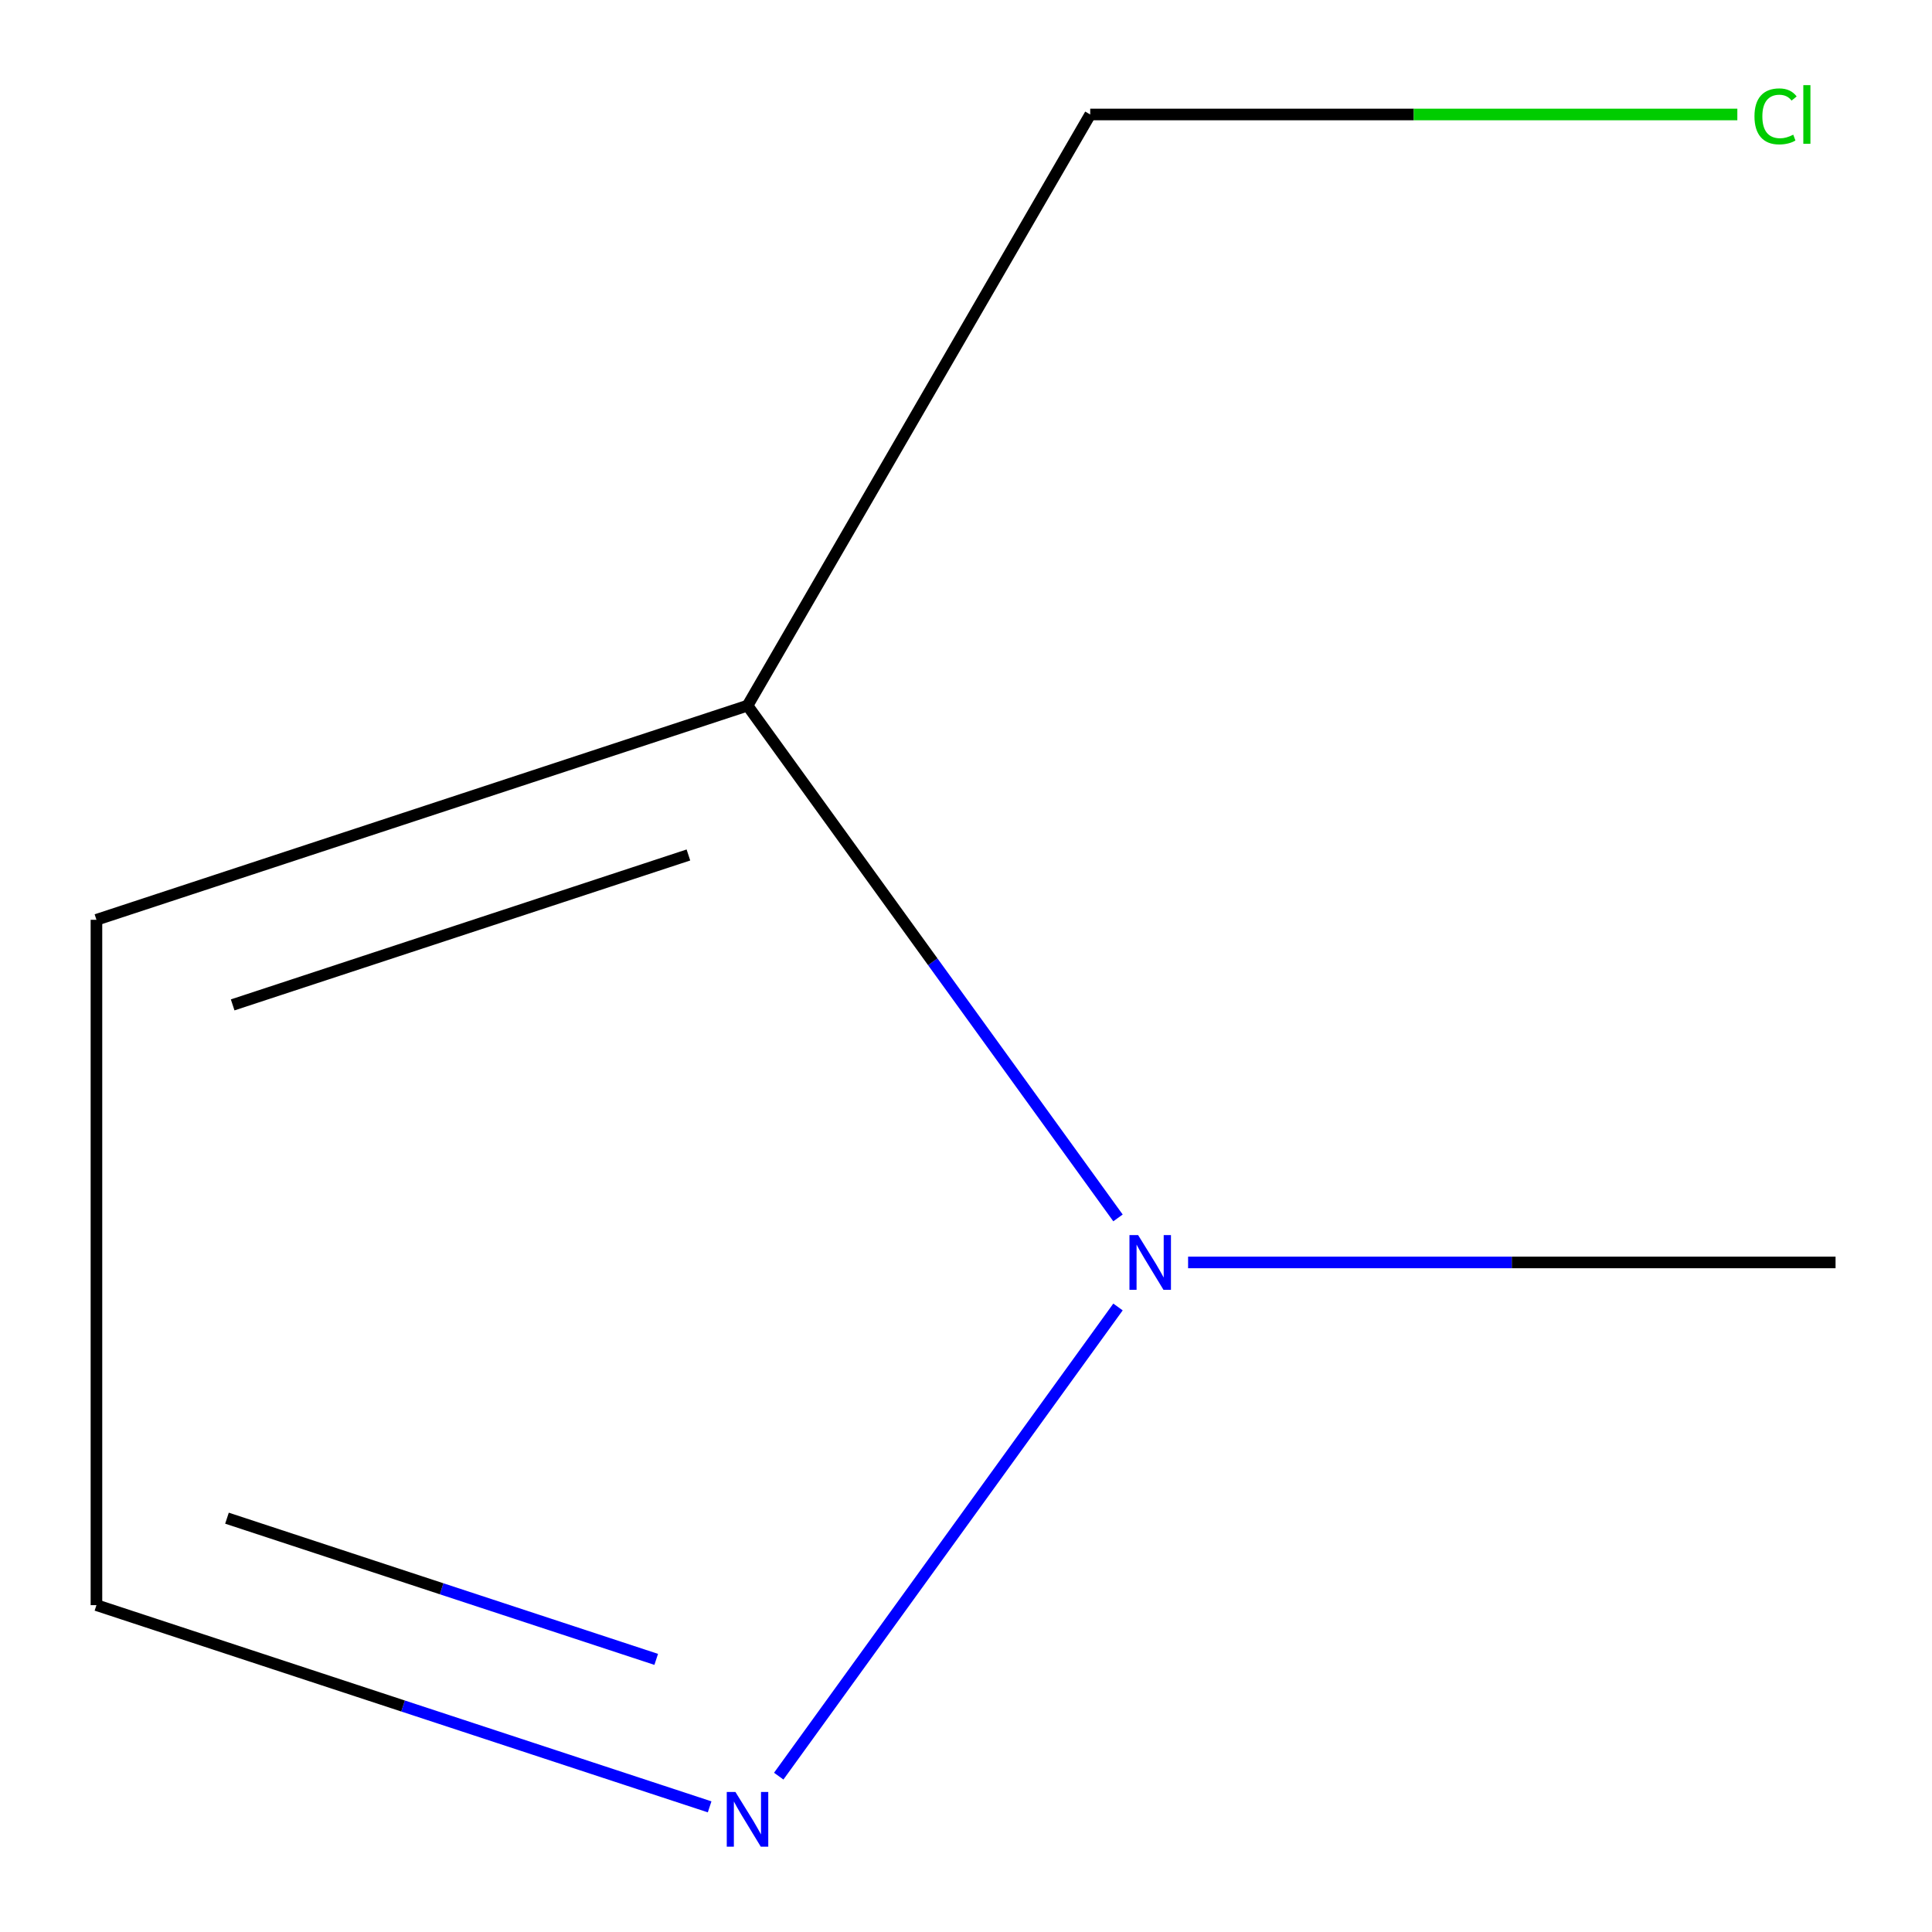 <?xml version='1.0' encoding='iso-8859-1'?>
<svg version='1.1' baseProfile='full'
              xmlns='http://www.w3.org/2000/svg'
                      xmlns:rdkit='http://www.rdkit.org/xml'
                      xmlns:xlink='http://www.w3.org/1999/xlink'
                  xml:space='preserve'
width='1000px' height='1000px' viewBox='0 0 1000 1000'>
<!-- END OF HEADER -->
<rect style='opacity:1.0;fill:#FFFFFF;stroke:none' width='1000' height='1000' x='0' y='0'> </rect>
<path class='bond-0' d='M 578.674,630.384 L 482.793,497.809' style='fill:none;fill-rule:evenodd;stroke:#0000FF;stroke-width:6px;stroke-linecap:butt;stroke-linejoin:miter;stroke-opacity:1' />
<path class='bond-0' d='M 482.793,497.809 L 386.912,365.234' style='fill:none;fill-rule:evenodd;stroke:#000000;stroke-width:6px;stroke-linecap:butt;stroke-linejoin:miter;stroke-opacity:1' />
<path class='bond-1' d='M 578.676,676.488 L 403.068,919.331' style='fill:none;fill-rule:evenodd;stroke:#0000FF;stroke-width:6px;stroke-linecap:butt;stroke-linejoin:miter;stroke-opacity:1' />
<path class='bond-5' d='M 614.954,653.436 L 782.517,653.436' style='fill:none;fill-rule:evenodd;stroke:#0000FF;stroke-width:6px;stroke-linecap:butt;stroke-linejoin:miter;stroke-opacity:1' />
<path class='bond-5' d='M 782.517,653.436 L 950.08,653.436' style='fill:none;fill-rule:evenodd;stroke:#000000;stroke-width:6px;stroke-linecap:butt;stroke-linejoin:miter;stroke-opacity:1' />
<path class='bond-2' d='M 386.912,365.234 L 49.92,476.086' style='fill:none;fill-rule:evenodd;stroke:#000000;stroke-width:6px;stroke-linecap:butt;stroke-linejoin:miter;stroke-opacity:1' />
<path class='bond-2' d='M 356.322,442.535 L 120.427,520.131' style='fill:none;fill-rule:evenodd;stroke:#000000;stroke-width:6px;stroke-linecap:butt;stroke-linejoin:miter;stroke-opacity:1' />
<path class='bond-4' d='M 386.912,365.234 L 564.297,59.254' style='fill:none;fill-rule:evenodd;stroke:#000000;stroke-width:6px;stroke-linecap:butt;stroke-linejoin:miter;stroke-opacity:1' />
<path class='bond-3' d='M 367.303,935.223 L 208.612,883.022' style='fill:none;fill-rule:evenodd;stroke:#0000FF;stroke-width:6px;stroke-linecap:butt;stroke-linejoin:miter;stroke-opacity:1' />
<path class='bond-3' d='M 208.612,883.022 L 49.92,830.821' style='fill:none;fill-rule:evenodd;stroke:#000000;stroke-width:6px;stroke-linecap:butt;stroke-linejoin:miter;stroke-opacity:1' />
<path class='bond-3' d='M 339.654,858.889 L 228.57,822.348' style='fill:none;fill-rule:evenodd;stroke:#0000FF;stroke-width:6px;stroke-linecap:butt;stroke-linejoin:miter;stroke-opacity:1' />
<path class='bond-3' d='M 228.57,822.348 L 117.485,785.808' style='fill:none;fill-rule:evenodd;stroke:#000000;stroke-width:6px;stroke-linecap:butt;stroke-linejoin:miter;stroke-opacity:1' />
<path class='bond-7' d='M 49.92,476.086 L 49.92,830.821' style='fill:none;fill-rule:evenodd;stroke:#000000;stroke-width:6px;stroke-linecap:butt;stroke-linejoin:miter;stroke-opacity:1' />
<path class='bond-6' d='M 564.297,59.254 L 731.77,59.254' style='fill:none;fill-rule:evenodd;stroke:#000000;stroke-width:6px;stroke-linecap:butt;stroke-linejoin:miter;stroke-opacity:1' />
<path class='bond-6' d='M 731.77,59.254 L 899.243,59.254' style='fill:none;fill-rule:evenodd;stroke:#00CC00;stroke-width:6px;stroke-linecap:butt;stroke-linejoin:miter;stroke-opacity:1' />
<path  class='atom-0' d='M 589.086 639.276
L 598.366 654.276
Q 599.286 655.756, 600.766 658.436
Q 602.246 661.116, 602.326 661.276
L 602.326 639.276
L 606.086 639.276
L 606.086 667.596
L 602.206 667.596
L 592.246 651.196
Q 591.086 649.276, 589.846 647.076
Q 588.646 644.876, 588.286 644.196
L 588.286 667.596
L 584.606 667.596
L 584.606 639.276
L 589.086 639.276
' fill='#0000FF'/>
<path  class='atom-2' d='M 380.652 927.513
L 389.932 942.513
Q 390.852 943.993, 392.332 946.673
Q 393.812 949.353, 393.892 949.513
L 393.892 927.513
L 397.652 927.513
L 397.652 955.833
L 393.772 955.833
L 383.812 939.433
Q 382.652 937.513, 381.412 935.313
Q 380.212 933.113, 379.852 932.433
L 379.852 955.833
L 376.172 955.833
L 376.172 927.513
L 380.652 927.513
' fill='#0000FF'/>
<path  class='atom-7' d='M 908.112 60.234
Q 908.112 53.194, 911.392 49.514
Q 914.712 45.794, 920.992 45.794
Q 926.832 45.794, 929.952 49.914
L 927.312 52.074
Q 925.032 49.074, 920.992 49.074
Q 916.712 49.074, 914.432 51.954
Q 912.192 54.794, 912.192 60.234
Q 912.192 65.834, 914.512 68.714
Q 916.872 71.594, 921.432 71.594
Q 924.552 71.594, 928.192 69.714
L 929.312 72.714
Q 927.832 73.674, 925.592 74.234
Q 923.352 74.794, 920.872 74.794
Q 914.712 74.794, 911.392 71.034
Q 908.112 67.274, 908.112 60.234
' fill='#00CC00'/>
<path  class='atom-7' d='M 933.392 44.074
L 937.072 44.074
L 937.072 74.434
L 933.392 74.434
L 933.392 44.074
' fill='#00CC00'/>
</svg>
